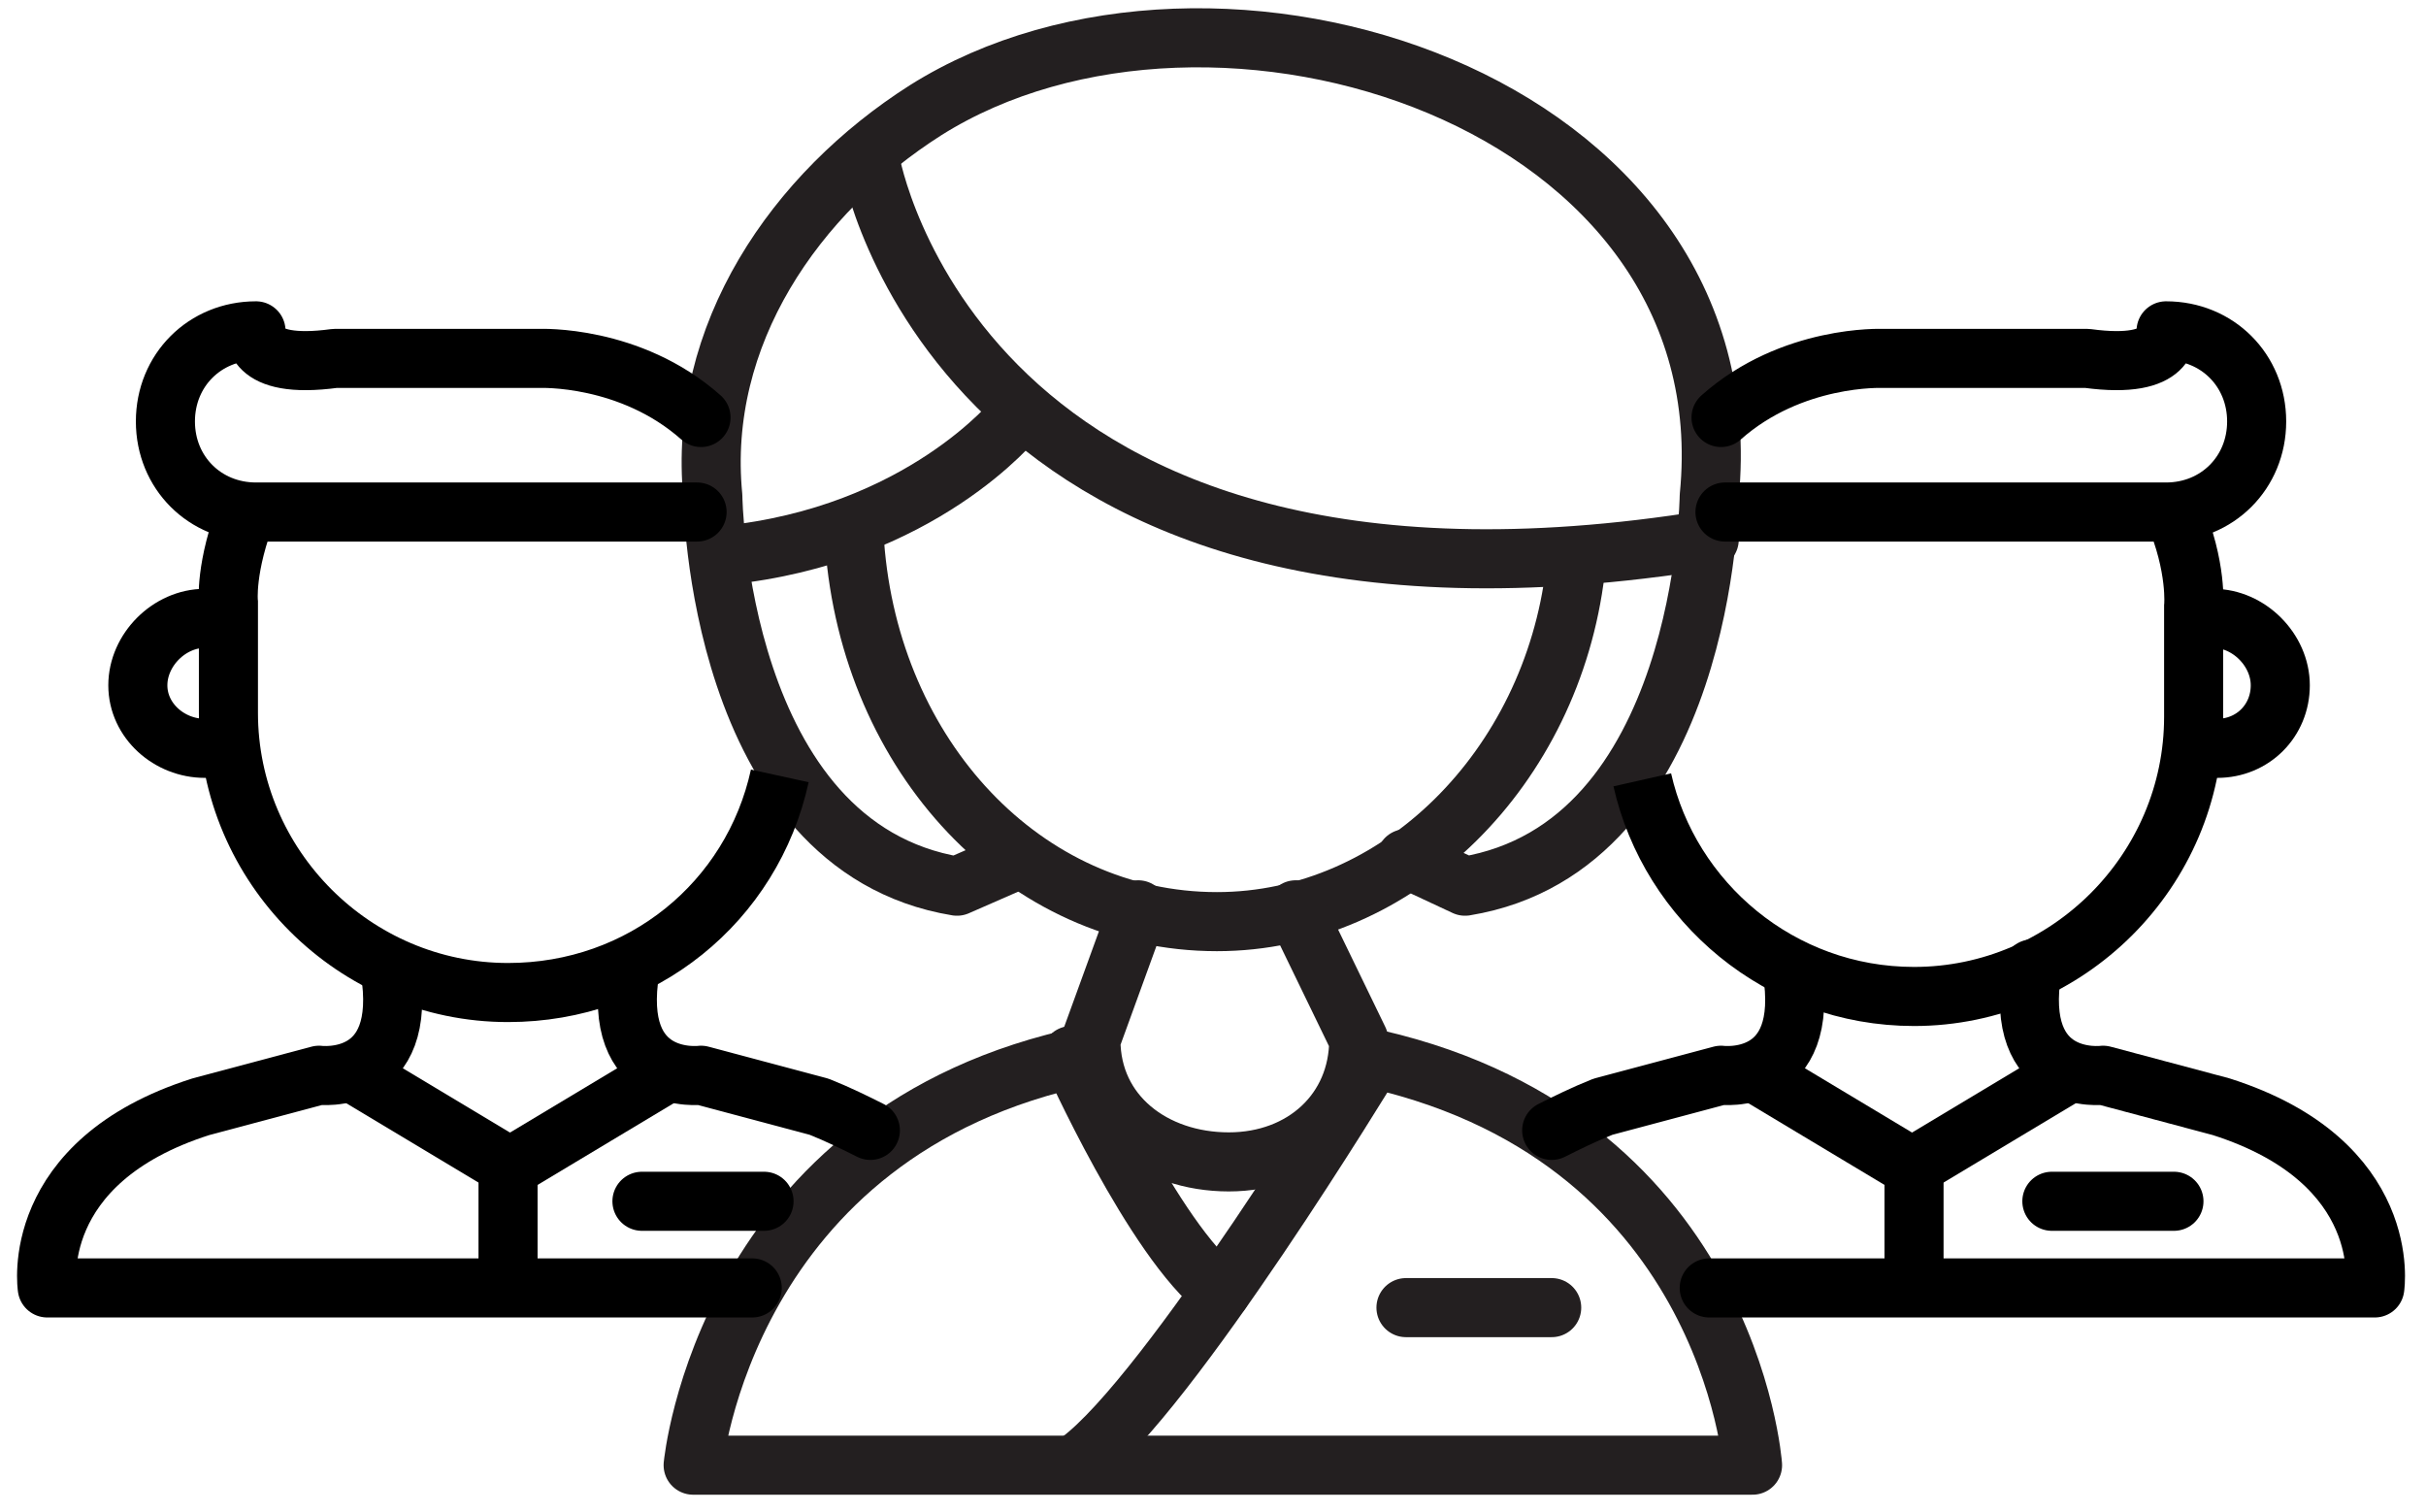 <?xml version="1.0" encoding="utf-8"?>
<!-- Generator: Adobe Illustrator 24.2.1, SVG Export Plug-In . SVG Version: 6.00 Build 0)  -->
<svg version="1.1" id="Layer_1" xmlns="http://www.w3.org/2000/svg" xmlns:xlink="http://www.w3.org/1999/xlink" x="0px" y="0px"
	 viewBox="0 0 61.6 38.4" style="enable-background:new 0 0 61.6 38.4;" xml:space="preserve">
<style type="text/css">
	.st0{fill:none;stroke:#231F20;stroke-width:1.5;stroke-linecap:round;stroke-linejoin:round;stroke-miterlimit:10;}
	.st1{fill:none;stroke:#000000;stroke-width:1.5;stroke-miterlimit:10;}
	.st2{fill:none;stroke:#000000;stroke-width:1.5;stroke-linecap:round;stroke-linejoin:round;stroke-miterlimit:10;}
</style>
<g>
	<path class="st0" d="M40,14.5c-0.6,5-4.5,8.9-9.1,8.9c-4.9,0-8.8-4.2-9.2-9.6"/>
	<path class="st0" d="M22.1,4.1c0,0,2.2,12.7,21.3,9.6"/>
	<path class="st0" d="M25.8,10.6c0,0-2.4,3-7.4,3.5"/>
	<path class="st0" d="M25.9,21.8l-1.6,0.7c-6.1-1-6.2-9.9-6.2-9.9c-0.4-4.1,2.1-7.7,5.4-9.8c7.3-4.6,20.9-0.3,19.9,9.8
		c0,0-0.1,8.9-6.2,9.9l-1.5-0.7"/>
	<path class="st0" d="M27.6,26.8c-9.2,1.9-10,10.4-10,10.4h26.9c0,0-0.6-8.5-10-10.4"/>
	<path class="st0" d="M27.4,37.1c2.3-1.7,7.4-10.1,7.4-10.1"/>
	<path class="st0" d="M27.2,26.8c0,0,2.1,4.7,3.8,6"/>
	<path class="st0" d="M28.9,23.1l-1.2,3.3c0,1.9,1.6,3.1,3.5,3.1c1.9,0,3.3-1.3,3.3-3.1l-1.6-3.3"/>
	<path class="st0" d="M31,22.5"/>
	<line class="st0" x1="35.7" y1="33.2" x2="39.4" y2="33.2"/>
</g>
<path class="st0" d="M42,19.4"/>
<g>
	<path class="st1" d="M19.8,19.7c-0.7,3.2-3.5,5.5-6.9,5.5c-3.9,0-7.1-3.2-7.1-7.1v-2.8c0,0-0.1-0.9,0.5-2.4"/>
	<path class="st1" d="M20,15.4"/>
	<path class="st2" d="M22.1,28.7c-0.4-0.2-0.8-0.4-1.3-0.6l-3-0.8c0,0-2.3,0.3-1.8-2.7"/>
	<path class="st2" d="M9.9,24.6c0.5,3-1.8,2.7-1.8,2.7l-3,0.8c-4.4,1.4-3.9,4.6-3.9,4.6h17.9"/>
	<polyline class="st1" points="17,27.2 13,29.6 12.9,29.6 8.9,27.2 	"/>
	<line class="st1" x1="12.9" y1="32.8" x2="12.9" y2="29.6"/>
	<path class="st2" d="M17.7,13H6.5c-1.3,0-2.3-1-2.3-2.3s1-2.3,2.3-2.3c0,0-0.2,1,2,0.7h5.2c0,0,2.3-0.1,4.1,1.5"/>
	<path class="st1" d="M5.8,15.7H5.2c-0.9,0-1.7,0.8-1.7,1.7S4.3,19,5.2,19h0.5"/>
	<line class="st2" x1="19.4" y1="30.5" x2="16.3" y2="30.5"/>
</g>
<g>
	<path class="st1" d="M55.2,13c0.6,1.4,0.5,2.4,0.5,2.4v2.8c0,3.9-3.2,7.1-7.1,7.1c-3.4,0-6.2-2.4-6.9-5.5"/>
	<path class="st1" d="M41.5,15.4"/>
	<path class="st2" d="M39.4,28.7c0.4-0.2,0.8-0.4,1.3-0.6l3-0.8c0,0,2.3,0.3,1.8-2.7"/>
	<path class="st2" d="M51.6,24.6c-0.5,3,1.8,2.7,1.8,2.7l3,0.8c4.4,1.4,3.9,4.6,3.9,4.6H43.4"/>
	<polyline class="st1" points="44.5,27.2 48.5,29.6 48.6,29.6 52.6,27.2 	"/>
	<line class="st1" x1="48.6" y1="32.8" x2="48.6" y2="29.6"/>
	<path class="st2" d="M43.8,13H55c1.3,0,2.3-1,2.3-2.3s-1-2.3-2.3-2.3c0,0,0.2,1-2,0.7h-5.2c0,0-2.3-0.1-4.1,1.5"/>
	<path class="st1" d="M55.7,15.7h0.5c0.9,0,1.7,0.8,1.7,1.7S57.2,19,56.3,19h-0.5"/>
	<line class="st2" x1="52.1" y1="30.5" x2="55.2" y2="30.5"/>
</g>
</svg>
